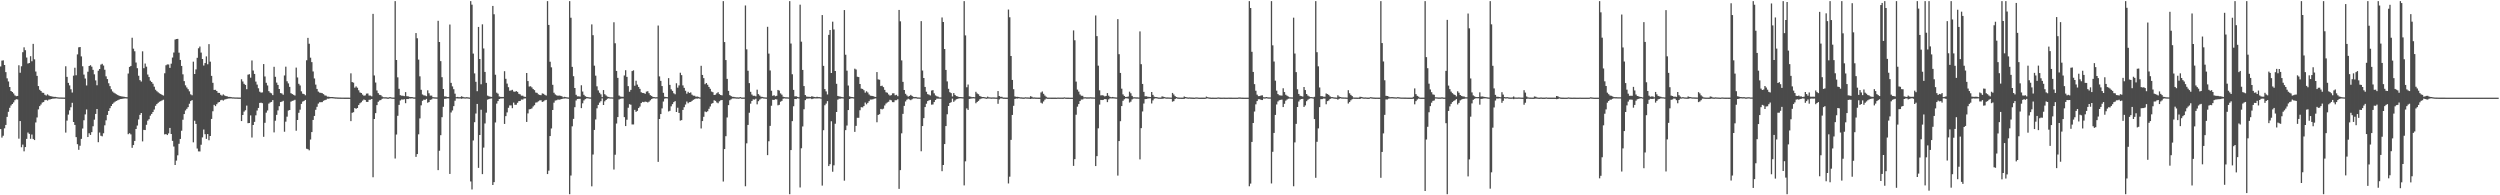 <?xml version="1.0" encoding="UTF-8"?>
<svg xmlns="http://www.w3.org/2000/svg" width="1920" height="150">
  <path d="M0 51.043h1v48.060H0zM1 46.533h1v59.120H1zM2 46.337h1v57.900H2zM3 49.944h1v48.591H3zM4 55.420h1v40.544H4zM5 60.154h1v29.583H5zM6 62.547h1v23.320H6zM7 66.814h1v15.980H7zM8 69.866h1v11.142H8zM9 70.661h1v9.198H9zM10 71.758h1v6.893H10zM11 73.273h1v3.674H11zM12 73.891h1v2.311H12zM13 73.702h1v2.685H13zM14 50.123h1v56.370H14zM15 55.868h1v37.111H15zM16 50.888h1v62.197H16zM17 40.067h1v70.972H17zM18 36.362h1v79.845H18zM19 38.568h1v74.363H19zM20 44.178h1v62.470H20zM21 48.786h1v52.991H21zM22 48.370h1v54.440H22zM23 43.173h1v63.425H23zM24 47.071h1v56.250H24zM25 33.686h1v73.011H25zM26 45.587h1v61.986H26zM27 54.936h1v39.115H27zM28 58.281h1v31.948H28zM29 66.090h1v17.939H29zM30 68.913h1v12.595H30zM31 69.872h1v10.432H31zM32 71.163h1v7.575H32zM33 71.335h1v7.075H33zM34 72.755h1v4.204H34zM35 73.386h1v3.314H35zM36 72.455h1v4.790H36zM37 73.287h1v3.206H37zM38 73.772h1v2.582H38zM39 73.975h1v2.035H39zM40 74.181h1v1.586H40zM41 74.418h1v1.293H41zM42 74.395h1v1.247H42zM43 74.576h1v1.000H43zM44 74.734h1v1.000H44zM45 74.835h1v1.000H45zM46 74.839h1v1.000H46zM47 74.862h1v1.000H47zM48 74.904h1v1.000H48zM49 74.927h1v1.000H49zM50 50.870h1v50.965H50zM51 59.034h1v33.601H51zM52 63.639h1v24.392H52zM53 65.575h1v19.157H53zM54 68.549h1v13.825H54zM55 71.078h1v7.851H55zM56 58.120h1v35.585H56zM57 52.002h1v43.964H57zM58 57.814h1v47.528H58zM59 41.756h1v68.968H59zM60 36.350h1v78.687H60zM61 36.106h1v75.821H61zM62 43.309h1v63.355H62zM63 50.891h1v47.837H63zM64 57.282h1v35.076H64zM65 60.316h1v27.524H65zM66 65.659h1v18.408H66zM67 55.117h1v50.125H67zM68 50.706h1v51.632H68zM69 50.083h1v53.559H69zM70 51.196h1v50.275H70zM71 53.658h1v43.301H71zM72 57.102h1v34.797H72zM73 61.762h1v25.718H73zM74 65.499h1v18.199H74zM75 54.346h1v54.858H75zM76 53.013h1v48.779H76zM77 49.590h1v54.632H77zM78 49.021h1v55.667H78zM79 50.339h1v51.987H79zM80 53.551h1v42.727H80zM81 58.600h1v33.828H81zM82 60.728h1v27.555H82zM83 63.924h1v21.302H83zM84 66.146h1v16.966H84zM85 68.555h1v12.827H85zM86 70.233h1v9.611H86zM87 71.168h1v7.652H87zM88 71.769h1v6.260H88zM89 72.419h1v5.099H89zM90 73.002h1v3.952H90zM91 73.537h1v2.960H91zM92 73.806h1v2.267H92zM93 74.042h1v1.962H93zM94 74.175h1v1.591H94zM95 74.321h1v1.290H95zM96 74.546h1v1.000H96zM97 74.671h1v1.000H97zM98 56.495h1v46.563H98zM99 51.403h1v50.911H99zM100 50.651h1v52.555H100zM101 28.982h1v84.522H101zM102 37.371h1v74.020H102zM103 39.363h1v68.874H103zM104 48.021h1v51.052H104zM105 52.399h1v44.037H105zM106 58.154h1v33.570H106zM107 61.553h1v26.680H107zM108 62.607h1v24.163H108zM109 39.411h1v69.170H109zM110 52.375h1v47.370H110zM111 48.801h1v51.087H111zM112 51.198h1v44.670H112zM113 57.215h1v35.443H113zM114 59.172h1v32.396H114zM115 61.976h1v26.834H115zM116 62.955h1v24.528H116zM117 64.291h1v21.712H117zM118 66.561h1v17.558H118zM119 68.926h1v12.343H119zM120 70.032h1v9.901H120zM121 70.887h1v8.065H121zM122 71.693h1v6.441H122zM123 72.251h1v5.428H123zM124 72.846h1v4.275H124zM125 73.348h1v3.240H125zM126 56.263h1v46.947H126zM127 50.119h1v52.840H127zM128 49.450h1v54.257H128zM129 49.505h1v52.929H129zM130 52.127h1v46.130H130zM131 48.915h1v53.996H131zM132 44.178h1v63.990H132zM133 40.362h1v72.173H133zM134 30.381h1v96.361H134zM135 29.944h1v93.403H135zM136 29.828h1v89.475H136zM137 40.431h1v69.993H137zM138 46.011h1v60.684H138zM139 50.618h1v49.797H139zM140 57.085h1v34.848H140zM141 62.303h1v25.322H141zM142 65.537h1v19.275H142zM143 67.184h1v16.393H143zM144 68.530h1v13.757H144zM145 70.159h1v9.526H145zM146 72.468h1v5.133H146zM147 73.140h1v3.740H147zM148 47.382h1v61.928H148zM149 56.823h1v35.901H149zM150 53.315h1v41.883H150zM151 44.367h1v69.693H151zM152 37.076h1v79.214H152zM153 35.726h1v80.611H153zM154 40.379h1v70.752H154zM155 45.336h1v60.190H155zM156 50.303h1v49.185H156zM157 48.422h1v54.620H157zM158 43.337h1v63.318H158zM159 49.342h1v53.638H159zM160 33.905h1v73.837H160zM161 47.341h1v57.132H161zM162 58.258h1v33.100H162zM163 63.575h1v21.862H163zM164 69.056h1v11.470H164zM165 68.956h1v12.540H165zM166 69.877h1v10.164H166zM167 71.259h1v7.486H167zM168 71.348h1v7.000H168zM169 72.763h1v4.230H169zM170 73.398h1v3.263H170zM171 72.505h1v4.750H171zM172 73.307h1v3.173H172zM173 73.792h1v2.403H173zM174 74.003h1v1.855H174zM175 74.376h1v1.319H175zM176 74.401h1v1.236H176zM177 74.562h1v1.000H177zM178 74.729h1v1.000H178zM179 74.739h1v1.000H179zM180 74.841h1v1.000H180zM181 74.849h1v1.000H181zM182 74.871h1v1.000H182zM183 74.906h1v1.000H183zM184 74.928h1v1.000H184zM185 60.868h1v32.136H185zM186 62.576h1v25.750H186zM187 64.363h1v21.354H187zM188 65.221h1v19.452H188zM189 68.494h1v12.589H189zM190 57.351h1v37.252H190zM191 57.003h1v37.457H191zM192 59.646h1v28.989H192zM193 46.431h1v59.221H193zM194 54.168h1v41.817H194zM195 56.803h1v36.813H195zM196 62.647h1v25.920H196zM197 64.957h1v19.937H197zM198 67.780h1v15.119H198zM199 70.400h1v8.636H199zM200 71.124h1v7.706H200zM201 70.949h1v8.308H201zM202 49.191h1v55.871H202zM203 58.743h1v35.546H203zM204 63.580h1v22.960H204zM205 65.623h1v19.215H205zM206 69.987h1v9.575H206zM207 71.170h1v7.533H207zM208 71.679h1v6.626H208zM209 73.039h1v3.840H209zM210 51.301h1v50.387H210zM211 59.003h1v33.704H211zM212 63.415h1v24.788H212zM213 65.219h1v19.559H213zM214 68.341h1v13.243H214zM215 71.481h1v6.891H215zM216 71.793h1v6.312H216zM217 72.745h1v4.668H217zM218 57.969h1v43.218H218zM219 51.203h1v42.257H219zM220 62.406h1v27.203H220zM221 64.032h1v20.877H221zM222 66.721h1v17.782H222zM223 71.584h1v6.484H223zM224 72.233h1v5.239H224zM225 72.786h1v4.433H225zM226 73.386h1v3.243H226zM227 51.918h1v48.488H227zM228 59.493h1v32.645H228zM229 64.382h1v22.244H229zM230 65.657h1v18.576H230zM231 70.135h1v9.645H231zM232 71.951h1v6.055H232zM233 72.226h1v5.280H233zM234 73.143h1v3.609H234zM235 46.302h1v67.940H235zM236 29.097h1v85.496H236zM237 33.608h1v81.841H237zM238 44.312h1v62.863H238zM239 47.700h1v53.742H239zM240 54.902h1v37.227H240zM241 60.251h1v28.775H241zM242 64.960h1v19.391H242zM243 68.283h1v13.754H243zM244 70.354h1v9.203H244zM245 71.143h1v7.396H245zM246 71.297h1v7.210H246zM247 71.595h1v6.834H247zM248 72.297h1v5.106H248zM249 73.257h1v3.644H249zM250 73.461h1v3.153H250zM251 74.265h1v1.532H251zM252 74.217h1v1.611H252zM253 74.480h1v1.057H253zM254 74.481h1v1.000H254zM255 74.515h1v1.000H255zM256 74.632h1v1.000H256zM257 74.753h1v1.000H257zM258 74.791h1v1.000H258zM259 74.856h1v1.000H259zM260 74.898h1v1.000H260zM261 74.909h1v1.000H261zM262 74.939h1v1.000H262zM263 74.953h1v1.000H263zM264 74.973h1v1.000H264zM265 74.975h1v1.000H265zM266 74.980h1v1.000H266zM267 74.983h1v1.000H267zM268 74.988h1v1.000H268zM269 56.342h1v36.679H269zM270 63.050h1v23.572H270zM271 63.509h1v22.647H271zM272 67.351h1v15.648H272zM273 66.377h1v17.161H273zM274 67.400h1v15.523H274zM275 69.343h1v11.363H275zM276 71.037h1v8.296H276zM277 71.406h1v7.141H277zM278 72.632h1v4.692H278zM279 73.530h1v2.938H279zM280 73.267h1v3.609H280zM281 71.877h1v6.353H281zM282 71.796h1v6.490H282zM283 73.344h1v3.317H283zM284 73.431h1v3.127H284zM285 73.979h1v2.057H285zM286 10.653h1v125.484H286zM287 57.972h1v33.414H287zM288 63.399h1v23.502H288zM289 69.477h1v11.272H289zM290 71.521h1v6.654H290zM291 72.788h1v4.390H291zM292 73.037h1v3.818H292zM293 74.093h1v1.767H293zM294 74.636h1v1.000H294zM295 74.691h1v1.000H295zM296 74.658h1v1.000H296zM297 74.855h1v1.000H297zM298 74.862h1v1.000H298zM299 74.516h1v1.000H299zM300 74.795h1v1.000H300zM301 74.892h1v1.000H301zM302 74.920h1v1.000H302zM303 0.859h1v120.894H303zM304 46.073h1v57.232H304zM305 59.387h1v29.539H305zM306 68.211h1v12.351H306zM307 73.098h1v4.053H307zM308 73.475h1v2.933H308zM309 73.532h1v2.965H309zM310 73.833h1v2.348H310zM311 70.783h1v8.480H311zM312 73.894h1v2.151H312zM313 73.995h1v2.083H313zM314 74.371h1v1.238H314zM315 74.472h1v1.175H315zM316 74.505h1v1.023H316zM317 74.768h1v1.000H317zM318 74.817h1v1.000H318zM319 25.374h1v95.124H319zM320 29.363h1v88.962H320zM321 45.762h1v57.407H321zM322 58.642h1v32.310H322zM323 68.965h1v11.943H323zM324 72.532h1v4.868H324zM325 73.239h1v3.312H325zM326 73.347h1v3.342H326zM327 73.890h1v2.044H327zM328 69.354h1v9.552H328zM329 71.613h1v6.795H329zM330 73.413h1v3.293H330zM331 73.399h1v2.991H331zM332 74.581h1v1.000H332zM333 74.708h1v1.000H333zM334 74.772h1v1.000H334zM335 74.821h1v1.000H335zM336 15.967h1v114.679H336zM337 32.237h1v83.518H337zM338 46.969h1v56.870H338zM339 59.308h1v30.690H339zM340 68.350h1v13.655H340zM341 74.038h1v1.886H341zM342 74.098h1v1.753H342zM343 74.509h1v1.000H343zM344 74.463h1v1.119H344zM345 18.815h1v114.785H345zM346 63.618h1v22.735H346zM347 66.339h1v18.480H347zM348 68.512h1v13.008H348zM349 71.955h1v5.403H349zM350 74.587h1v1.000H350zM351 74.416h1v1.219H351zM352 74.654h1v1.000H352zM353 74.610h1v1.000H353zM354 73.917h1v1.947H354zM355 74.411h1v1.168H355zM356 74.700h1v1.000H356zM357 74.726h1v1.000H357zM358 74.616h1v1.000H358zM359 74.738h1v1.000H359zM360 74.895h1v1.000H360zM361 0.859h1v138.523H361zM362 3.602h1v141.894H362zM363 41.168h1v66.719H363zM364 56.352h1v37.474H364zM365 62.807h1v24.367H365zM366 70.062h1v9.762H366zM367 20.704h1v108.219H367zM368 45.327h1v58.346H368zM369 64.739h1v19.529H369zM370 18.683h1v115.036H370zM371 37.235h1v76.109H371zM372 55.227h1v39.584H372zM373 63.647h1v22.882H373zM374 73.403h1v3.164H374zM375 73.941h1v2.160H375zM376 74.256h1v1.515H376zM377 74.375h1v1.267H377zM378 4.564h1v137.499H378zM379 10.951h1v128.906H379zM380 57.380h1v36.649H380zM381 71.160h1v8.388H381zM382 71.912h1v5.728H382zM383 74.061h1v1.955H383zM384 74.386h1v1.279H384zM385 74.440h1v1.161H385zM386 74.457h1v1.088H386zM387 54.685h1v40.482H387zM388 60.537h1v28.642H388zM389 64.213h1v22.113H389zM390 66.992h1v15.773H390zM391 69.697h1v11.272H391zM392 69.413h1v11.518H392zM393 68.977h1v14.128H393zM394 70.279h1v8.527H394zM395 70.521h1v9.969H395zM396 69.949h1v10.512H396zM397 70.542h1v8.432H397zM398 72.015h1v5.657H398zM399 72.464h1v5.081H399zM400 73.498h1v2.965H400zM401 73.491h1v2.990H401zM402 74.257h1v1.427H402zM403 74.389h1v1.194H403zM404 56.053h1v37.577H404zM405 62.266h1v24.848H405zM406 66.464h1v17.524H406zM407 66.243h1v17.519H407zM408 67.109h1v16.125H408zM409 68.383h1v13.401H409zM410 69.218h1v11.567H410zM411 71.081h1v7.715H411zM412 71.345h1v7.245H412zM413 72.438h1v5.380H413zM414 72.909h1v4.217H414zM415 73.113h1v3.894H415zM416 71.708h1v6.560H416zM417 72.059h1v5.825H417zM418 72.860h1v4.190H418zM419 73.387h1v3.331H419zM420 0.859h1v132.841H420zM421 19.137h1v111.920H421zM422 47.435h1v57.046H422zM423 51.705h1v46.945H423zM424 65.120h1v19.376H424zM425 71.223h1v7.627H425zM426 72.554h1v4.638H426zM427 73.193h1v3.809H427zM428 73.524h1v2.922H428zM429 73.388h1v3.209H429zM430 73.584h1v2.763H430zM431 73.880h1v2.161H431zM432 74.722h1v1.000H432zM433 74.336h1v1.330H433zM434 74.564h1v1.000H434zM435 74.751h1v1.000H435zM436 74.878h1v1.000H436zM437 0.859h1v148.283H437zM438 13.615h1v121.179H438zM439 51.355h1v45.667H439zM440 58.540h1v32.734H440zM441 67.567h1v14.740H441zM442 72.808h1v4.342H442zM443 73.963h1v2.075H443zM444 74.004h1v1.941H444zM445 74.167h1v1.731H445zM446 65.465h1v17.592H446zM447 70.307h1v9.055H447zM448 72.823h1v4.291H448zM449 73.865h1v2.273H449zM450 74.388h1v1.199H450zM451 74.538h1v1.000H451zM452 74.756h1v1.000H452zM453 74.821h1v1.000H453zM454 18.747h1v124.351H454zM455 27.012h1v91.687H455zM456 50.446h1v49.350H456zM457 58.090h1v33.678H457zM458 66.290h1v16.919H458zM459 69.436h1v11.158H459zM460 71.233h1v7.565H460zM461 72.440h1v5.299H461zM462 74.574h1v1.000H462zM463 69.154h1v11.493H463zM464 72.341h1v5.475H464zM465 73.301h1v3.502H465zM466 74.206h1v1.603H466zM467 74.464h1v1.049H467zM468 74.743h1v1.000H468zM469 74.742h1v1.000H469zM470 74.799h1v1.000H470zM471 17.092h1v113.112H471zM472 33.239h1v85.617H472zM473 54.460h1v40.396H473zM474 59.785h1v30.106H474zM475 73.349h1v3.047H475zM476 74.129h1v1.731H476zM477 74.310h1v1.362H477zM478 74.353h1v1.269H478zM479 57.966h1v31.993H479zM480 53.915h1v42.899H480zM481 59.050h1v32.910H481zM482 66.170h1v16.555H482zM483 70.446h1v9.592H483zM484 69.038h1v11.374H484zM485 54.577h1v41.016H485zM486 54.017h1v41.591H486zM487 65.836h1v18.566H487zM488 61.990h1v23.928H488zM489 64.990h1v20.170H489zM490 66.774h1v16.196H490zM491 68.237h1v13.560H491zM492 70.862h1v8.312H492zM493 71.388h1v6.868H493zM494 71.498h1v6.978H494zM495 72.045h1v5.972H495zM496 70.362h1v7.892H496zM497 70.048h1v8.657H497zM498 71.597h1v6.465H498zM499 73.093h1v3.961H499zM500 73.698h1v2.376H500zM501 74.435h1v1.153H501zM502 74.523h1v1.000H502zM503 74.690h1v1.000H503zM504 74.637h1v1.000H504zM505 19.608h1v104.696H505zM506 58.698h1v32.716H506zM507 62.124h1v25.497H507zM508 66.117h1v17.127H508zM509 71.295h1v6.677H509zM510 74.289h1v1.490H510zM511 74.483h1v1.005H511zM512 74.611h1v1.000H512zM513 60.028h1v25.578H513zM514 65.175h1v19.903H514zM515 68.600h1v13.064H515zM516 69.779h1v10.219H516zM517 71.633h1v6.795H517zM518 72.408h1v5.266H518zM519 63.953h1v22.065H519zM520 67.317h1v15.400H520zM521 65.591h1v21.161H521zM522 55.879h1v36.765H522zM523 57.678h1v34.587H523zM524 65.581h1v18.865H524zM525 67.484h1v14.866H525zM526 69.697h1v10.569H526zM527 71.949h1v6.029H527zM528 70.487h1v8.837H528zM529 71.411h1v7.047H529zM530 70.954h1v7.342H530zM531 72.686h1v4.774H531zM532 73.489h1v3.183H532zM533 73.517h1v2.681H533zM534 74.236h1v1.441H534zM535 74.149h1v1.646H535zM536 74.404h1v1.180H536zM537 74.807h1v1.000H537zM538 50.548h1v48.089H538zM539 57.531h1v35.453H539zM540 59.981h1v29.711H540zM541 64.679h1v21.000H541zM542 63.721h1v22.421H542zM543 65.061h1v20.406H543zM544 66.772h1v16.785H544zM545 68.175h1v13.611H545zM546 70.285h1v9.384H546zM547 70.788h1v8.351H547zM548 72.954h1v4.036H548zM549 72.706h1v4.764H549zM550 71.619h1v7.088H550zM551 70.812h1v8.483H551zM552 72.292h1v5.531H552zM553 72.947h1v4.091H553zM554 73.239h1v3.577H554zM555 0.859h1v138.545H555zM556 32.305h1v82.183H556zM557 46.115h1v58.508H557zM558 60.594h1v29.629H558zM559 69.783h1v10.954H559zM560 73.038h1v3.988H560zM561 73.781h1v2.486H561zM562 74.327h1v1.319H562zM563 74.386h1v1.258H563zM564 74.604h1v1.000H564zM565 74.758h1v1.000H565zM566 74.774h1v1.000H566zM567 74.865h1v1.000H567zM568 74.478h1v1.040H568zM569 74.854h1v1.000H569zM570 74.907h1v1.000H570zM571 74.871h1v1.000H571zM572 4.219h1v138.826H572zM573 37.884h1v72.193H573zM574 54.335h1v41.595H574zM575 63.867h1v22.736H575zM576 70.517h1v9.088H576zM577 72.584h1v4.991H577zM578 73.592h1v2.727H578zM579 73.543h1v2.953H579zM580 74.006h1v1.833H580zM581 68.883h1v11.265H581zM582 72.298h1v5.421H582zM583 73.348h1v3.126H583zM584 74.307h1v1.429H584zM585 74.380h1v1.097H585zM586 74.666h1v1.000H586zM587 74.777h1v1.000H587zM588 74.865h1v1.000H588zM589 20.604h1v98.546H589zM590 41.161h1v67.316H590zM591 54.111h1v42.556H591zM592 69.693h1v11.526H592zM593 73.558h1v3.072H593zM594 73.109h1v3.700H594zM595 73.912h1v2.273H595zM596 73.571h1v2.747H596zM597 69.072h1v11.812H597zM598 69.559h1v10.933H598zM599 71.750h1v6.390H599zM600 72.707h1v4.740H600zM601 74.277h1v1.498H601zM602 74.553h1v1.000H602zM603 74.714h1v1.000H603zM604 74.705h1v1.000H604zM605 74.826h1v1.000H605zM606 0.859h1v148.283H606zM607 33.410h1v81.865H607zM608 57.029h1v36.010H608zM609 69.012h1v12.609H609zM610 73.996h1v2.017H610zM611 73.951h1v2.151H611zM612 74.408h1v1.065H612zM613 74.657h1v1.000H613zM614 3.571h1v140.402H614zM615 32.025h1v81.832H615zM616 53.732h1v43.405H616zM617 66.123h1v17.775H617zM618 73.014h1v3.868H618zM619 74.147h1v1.687H619zM620 74.275h1v1.471H620zM621 74.338h1v1.271H621zM622 74.432h1v1.142H622zM623 73.860h1v2.288H623zM624 74.227h1v1.538H624zM625 74.452h1v1.096H625zM626 74.623h1v1.000H626zM627 74.268h1v1.373H627zM628 74.556h1v1.000H628zM629 74.572h1v1.000H629zM630 74.790h1v1.000H630zM631 11.547h1v131.005H631zM632 50.562h1v49.439H632zM633 68.381h1v12.460H633zM634 70.217h1v9.329H634zM635 72.551h1v5.096H635zM636 26.803h1v100.760H636zM637 23.041h1v103.056H637zM638 56.088h1v37.041H638zM639 16.639h1v115.245H639zM640 22.616h1v104.375H640zM641 54.541h1v40.508H641zM642 64.364h1v21.672H642zM643 73.688h1v2.871H643zM644 74.048h1v1.754H644zM645 74.202h1v1.589H645zM646 74.433h1v1.126H646zM647 74.648h1v1.000H647zM648 7.736h1v131.026H648zM649 42.019h1v57.926H649zM650 54.270h1v42.114H650zM651 65.665h1v18.860H651zM652 73.994h1v2.063H652zM653 74.411h1v1.148H653zM654 74.515h1v1.004H654zM655 74.650h1v1.000H655zM656 52.755h1v48.543H656zM657 53.387h1v43.297H657zM658 58.951h1v31.509H658zM659 59.199h1v31.282H659zM660 64.531h1v20.149H660zM661 68.056h1v14.288H661zM662 68.326h1v14.168H662zM663 69.290h1v12.188H663zM664 71.156h1v7.578H664zM665 70.068h1v10.084H665zM666 71.007h1v8.012H666zM667 72.573h1v5.078H667zM668 73.492h1v2.929H668zM669 73.632h1v2.783H669zM670 73.802h1v2.437H670zM671 74.266h1v1.492H671zM672 74.437h1v1.147H672zM673 55.325h1v38.569H673zM674 60.993h1v27.288H674zM675 61.253h1v26.454H675zM676 66.094h1v17.542H676zM677 65.779h1v18.231H677zM678 66.935h1v16.533H678zM679 69.036h1v11.978H679zM680 70.878h1v8.629H680zM681 71.195h1v7.523H681zM682 72.548h1v5.582H682zM683 73.412h1v3.214H683zM684 73.048h1v4.000H684zM685 71.656h1v6.766H685zM686 71.615h1v6.857H686zM687 73.181h1v3.820H687zM688 72.824h1v4.143H688zM689 73.863h1v2.354H689zM690 7.636h1v137.435H690zM691 16.380h1v114.301H691zM692 46.404h1v56.016H692zM693 62.886h1v24.579H693zM694 69.127h1v12.183H694zM695 72.017h1v5.903H695zM696 73.288h1v3.306H696zM697 74.188h1v1.648H697zM698 73.701h1v2.703H698zM699 72.865h1v4.082H699zM700 73.684h1v2.558H700zM701 74.413h1v1.172H701zM702 74.550h1v1.000H702zM703 74.431h1v1.109H703zM704 74.812h1v1.000H704zM705 74.834h1v1.000H705zM706 74.900h1v1.000H706zM707 16.207h1v99.959H707zM708 54.187h1v42.616H708zM709 59.880h1v30.857H709zM710 66.789h1v15.431H710zM711 70.471h1v9.195H711zM712 72.279h1v5.363H712zM713 72.725h1v4.347H713zM714 73.315h1v3.397H714zM715 69.533h1v10.860H715zM716 69.208h1v11.036H716zM717 71.662h1v6.712H717zM718 73.257h1v3.560H718zM719 73.931h1v1.865H719zM720 74.217h1v1.575H720zM721 74.778h1v1.000H721zM722 74.813h1v1.000H722zM723 13.410h1v118.048H723zM724 16.895h1v109.814H724zM725 37.638h1v73.025H725zM726 53.696h1v43.117H726zM727 62.500h1v25.270H727zM728 68.197h1v13.224H728zM729 70.826h1v8.299H729zM730 71.550h1v6.962H730zM731 74.093h1v1.627H731zM732 71.450h1v6.740H732zM733 72.914h1v4.245H733zM734 73.837h1v2.396H734zM735 74.056h1v1.875H735zM736 74.479h1v1.099H736zM737 74.517h1v1.000H737zM738 74.561h1v1.000H738zM739 74.650h1v1.000H739zM740 0.859h1v141.530H740zM741 27.180h1v96.698H741zM742 67.023h1v16.208H742zM743 64.929h1v19.506H743zM744 73.977h1v2.013H744zM745 74.222h1v1.560H745zM746 74.608h1v1.000H746zM747 74.509h1v1.000H747zM748 74.647h1v1.000H748zM749 70.517h1v8.775H749zM750 71.789h1v6.516H750zM751 72.385h1v5.089H751zM752 73.674h1v2.598H752zM753 74.193h1v1.594H753zM754 74.475h1v1.057H754zM755 74.479h1v1.014H755zM756 74.675h1v1.000H756zM757 74.908h1v1.000H757zM758 74.202h1v1.514H758zM759 74.693h1v1.000H759zM760 74.785h1v1.000H760zM761 74.859h1v1.000H761zM762 74.785h1v1.000H762zM763 74.822h1v1.000H763zM764 74.881h1v1.000H764zM765 74.915h1v1.000H765zM766 69.943h1v9.783H766zM767 73.762h1v2.590H767zM768 74.341h1v1.296H768zM769 74.360h1v1.266H769zM770 74.913h1v1.000H770zM771 74.925h1v1.000H771zM772 74.962h1v1.000H772zM773 74.981h1v1.000H773zM774 7.297h1v133.603H774zM775 13.265h1v122.406H775zM776 43.007h1v64.425H776zM777 61.390h1v26.898H777zM778 68.523h1v12.719H778zM779 74.038h1v1.963H779zM780 74.387h1v1.258H780zM781 74.348h1v1.366H781zM782 74.486h1v1.003H782zM783 74.741h1v1.000H783zM784 74.765h1v1.000H784zM785 74.855h1v1.000H785zM786 74.909h1v1.000H786zM787 74.685h1v1.000H787zM788 74.788h1v1.000H788zM789 74.814h1v1.000H789zM790 74.904h1v1.000H790zM791 73.862h1v2.186H791zM792 74.271h1v1.491H792zM793 74.862h1v1.000H793zM794 74.817h1v1.000H794zM795 74.930h1v1.000H795zM796 74.941h1v1.000H796zM797 74.970h1v1.000H797zM798 74.969h1v1.000H798zM799 70.993h1v7.890H799zM800 70.267h1v9.223H800zM801 72.026h1v5.920H801zM802 73.367h1v3.165H802zM803 74.278h1v1.425H803zM804 74.910h1v1.000H804zM805 74.945h1v1.000H805zM806 74.952h1v1.000H806zM807 74.966h1v1.000H807zM808 74.979h1v1.000H808zM809 74.958h1v1.000H809zM810 74.976h1v1.000H810zM811 74.990h1v1.000H811zM812 74.892h1v1.000H812zM813 74.933h1v1.000H813zM814 74.938h1v1.000H814zM815 74.938h1v1.000H815zM816 74.968h1v1.000H816zM817 74.751h1v1.000H817zM818 74.933h1v1.000H818zM819 74.967h1v1.000H819zM820 74.969h1v1.000H820zM821 74.995h1v1.000H821zM822 74.995h1v1.000H822zM823 74.997h1v1.000H823zM824 23.329h1v104.034H824zM825 30.900h1v91.333H825zM826 62.675h1v25.434H826zM827 68.828h1v13.084H827zM828 70.368h1v9.560H828zM829 72.543h1v5.060H829zM830 73.510h1v2.913H830zM831 73.561h1v2.838H831zM832 74.681h1v1.000H832zM833 74.628h1v1.000H833zM834 74.753h1v1.000H834zM835 74.752h1v1.000H835zM836 74.766h1v1.000H836zM837 74.700h1v1.000H837zM838 74.762h1v1.000H838zM839 74.786h1v1.000H839zM840 74.850h1v1.000H840zM841 11.871h1v115.693H841zM842 27.740h1v92.177H842zM843 50.408h1v48.175H843zM844 69.375h1v10.972H844zM845 73.277h1v3.448H845zM846 73.123h1v3.753H846zM847 73.375h1v3.267H847zM848 74.039h1v2.007H848zM849 73.701h1v2.527H849zM850 71.478h1v6.947H850zM851 73.455h1v2.900H851zM852 74.375h1v1.208H852zM853 74.635h1v1.000H853zM854 74.461h1v1.156H854zM855 74.646h1v1.000H855zM856 74.760h1v1.000H856zM857 74.830h1v1.000H857zM858 14.685h1v120.194H858zM859 41.632h1v66.713H859zM860 56.019h1v37.050H860zM861 68.083h1v13.374H861zM862 72.508h1v4.883H862zM863 73.694h1v2.518H863zM864 74.435h1v1.065H864zM865 74.390h1v1.138H865zM866 74.160h1v1.620H866zM867 70.391h1v8.375H867zM868 71.626h1v6.473H868zM869 73.601h1v2.751H869zM870 74.719h1v1.000H870zM871 74.644h1v1.000H871zM872 74.755h1v1.000H872zM873 74.763h1v1.000H873zM874 74.849h1v1.000H874zM875 24.094h1v98.306H875zM876 49.306h1v49.083H876zM877 64.466h1v21.153H877zM878 70.567h1v8.967H878zM879 73.922h1v2.227H879zM880 73.943h1v2.096H880zM881 74.307h1v1.435H881zM882 74.419h1v1.144H882zM883 74.486h1v1.028H883zM884 70.633h1v8.814H884zM885 72.874h1v4.210H885zM886 74.225h1v1.566H886zM887 74.510h1v1.000H887zM888 74.570h1v1.000H888zM889 74.856h1v1.000H889zM890 74.903h1v1.000H890zM891 74.932h1v1.000H891zM892 74.003h1v1.899H892zM893 74.295h1v1.424H893zM894 74.530h1v1.000H894zM895 74.851h1v1.000H895zM896 74.819h1v1.000H896zM897 74.847h1v1.000H897zM898 74.883h1v1.000H898zM899 74.939h1v1.000H899zM900 71.381h1v6.724H900zM901 72.525h1v5.125H901zM902 73.855h1v2.222H902zM903 74.502h1v1.021H903zM904 74.818h1v1.000H904zM905 74.920h1v1.000H905zM906 74.950h1v1.000H906zM907 74.958h1v1.000H907zM908 74.973h1v1.000H908zM909 74.096h1v1.827H909zM910 74.495h1v1.012H910zM911 74.698h1v1.000H911zM912 74.894h1v1.000H912zM913 74.802h1v1.000H913zM914 74.859h1v1.000H914zM915 74.913h1v1.000H915zM916 74.964h1v1.000H916zM917 74.986h1v1.000H917zM918 74.780h1v1.000H918zM919 74.850h1v1.000H919zM920 74.954h1v1.000H920zM921 74.993h1v1.000H921zM922 74.958h1v1.000H922zM923 74.971h1v1.000H923zM924 74.980h1v1.000H924zM925 74.991h1v1.000H925zM926 74.192h1v1.502H926zM927 74.595h1v1.000H927zM928 74.853h1v1.000H928zM929 74.932h1v1.000H929zM930 74.990h1v1.000H930zM931 74.983h1v1.000H931zM932 74.987h1v1.000H932zM933 74.993h1v1.000H933zM934 74.997h1v1.000H934zM935 74.798h1v1.000H935zM936 74.905h1v1.000H936zM937 74.968h1v1.000H937zM938 74.984h1v1.000H938zM939 74.955h1v1.000H939zM940 74.976h1v1.000H940zM941 74.986h1v1.000H941zM942 74.992h1v1.000H942zM943 74.951h1v1.000H943zM944 74.965h1v1.000H944zM945 74.977h1v1.000H945zM946 74.993h1v1.000H946zM947 74.990h1v1.000H947zM948 74.989h1v1.000H948zM949 74.993h1v1.000H949zM950 74.996h1v1.000H950zM951 74.820h1v1.000H951zM952 74.878h1v1.000H952zM953 74.946h1v1.000H953zM954 74.976h1v1.000H954zM955 74.990h1v1.000H955zM956 74.996h1v1.000H956zM957 74.996h1v1.000H957zM958 74.996h1v1.000H958zM959 0.859h1v142.186H959zM960 6.132h1v134.880H960zM961 39.794h1v69.215H961zM962 55.224h1v39.228H962zM963 64.613h1v21.061H963zM964 69.685h1v10.467H964zM965 72.712h1v4.886H965zM966 73.854h1v2.362H966zM967 73.793h1v2.440H967zM968 73.303h1v3.416H968zM969 73.201h1v3.669H969zM970 74.653h1v1.000H970zM971 74.776h1v1.000H971zM972 74.497h1v1.000H972zM973 74.687h1v1.000H973zM974 74.815h1v1.000H974zM975 74.779h1v1.000H975zM976 0.859h1v140.022H976zM977 34.827h1v81.754H977zM978 47.277h1v54.840H978zM979 61.956h1v26.292H979zM980 69.631h1v10.612H980zM981 72.248h1v5.701H981zM982 73.188h1v3.791H982zM983 73.312h1v3.396H983zM984 73.419h1v3.080H984zM985 67.772h1v14.458H985zM986 70.725h1v8.982H986zM987 72.741h1v4.550H987zM988 73.530h1v2.893H988zM989 74.140h1v1.709H989zM990 74.687h1v1.000H990zM991 74.759h1v1.000H991zM992 74.803h1v1.000H992zM993 13.564h1v129.481H993zM994 41.124h1v68.229H994zM995 55.409h1v39.727H995zM996 68.542h1v13.651H996zM997 72.134h1v5.818H997zM998 73.535h1v3.009H998zM999 73.839h1v2.197H999zM1000 74.144h1v1.796H1000zM1001 66.804h1v15.328H1001zM1002 69.162h1v11.793H1002zM1003 72.204h1v5.513H1003zM1004 73.405h1v3.169H1004zM1005 74.102h1v1.801H1005zM1006 74.542h1v1.000H1006zM1007 74.541h1v1.000H1007zM1008 74.766h1v1.000H1008zM1009 74.332h1v17.137H1009zM1010 0.859h1v135.677H1010zM1011 40.066h1v68.838H1011zM1012 50.967h1v47.667H1012zM1013 67.169h1v15.094H1013zM1014 73.845h1v2.325H1014zM1015 73.885h1v2.267H1015zM1016 74.258h1v1.413H1016zM1017 74.284h1v1.421H1017zM1018 71.802h1v8.276H1018zM1019 72.224h1v5.432H1019zM1020 72.874h1v4.264H1020zM1021 73.989h1v2.056H1021zM1022 74.528h1v1.000H1022zM1023 74.541h1v1.000H1023zM1024 74.784h1v1.000H1024zM1025 74.877h1v1.000H1025zM1026 74.935h1v1.000H1026zM1027 73.176h1v3.390H1027zM1028 74.182h1v1.709H1028zM1029 74.500h1v1.004H1029zM1030 74.752h1v1.000H1030zM1031 74.817h1v1.000H1031zM1032 74.831h1v1.000H1032zM1033 74.865h1v1.000H1033zM1034 74.945h1v1.000H1034zM1035 69.284h1v10.209H1035zM1036 71.629h1v6.761H1036zM1037 72.843h1v4.203H1037zM1038 73.791h1v2.396H1038zM1039 74.846h1v1.000H1039zM1040 74.907h1v1.000H1040zM1041 74.919h1v1.000H1041zM1042 74.960h1v1.000H1042zM1043 74.955h1v1.000H1043zM1044 74.283h1v1.763H1044zM1045 74.469h1v1.048H1045zM1046 74.664h1v1.000H1046zM1047 74.892h1v1.000H1047zM1048 74.803h1v1.000H1048zM1049 74.881h1v1.000H1049zM1050 74.969h1v1.000H1050zM1051 74.978h1v1.000H1051zM1052 74.595h1v1.000H1052zM1053 74.710h1v1.000H1053zM1054 74.867h1v1.000H1054zM1055 74.918h1v1.000H1055zM1056 74.963h1v1.000H1056zM1057 74.954h1v1.000H1057zM1058 74.962h1v1.000H1058zM1059 74.977h1v1.000H1059zM1060 0.859h1v135.681H1060zM1061 33.055h1v83.655H1061zM1062 47.192h1v55.276H1062zM1063 61.667h1v26.559H1063zM1064 73.595h1v2.778H1064zM1065 73.727h1v2.652H1065zM1066 74.134h1v1.657H1066zM1067 74.636h1v1.000H1067zM1068 74.551h1v1.000H1068zM1069 74.561h1v1.000H1069zM1070 74.670h1v1.000H1070zM1071 74.726h1v1.000H1071zM1072 74.778h1v1.000H1072zM1073 74.567h1v1.000H1073zM1074 74.707h1v1.000H1074zM1075 74.852h1v1.000H1075zM1076 74.895h1v1.000H1076zM1077 74.891h1v1.000H1077zM1078 74.906h1v1.000H1078zM1079 74.918h1v1.000H1079zM1080 74.937h1v1.000H1080zM1081 74.957h1v1.000H1081zM1082 74.958h1v1.000H1082zM1083 74.957h1v1.000H1083zM1084 74.977h1v1.000H1084zM1085 74.359h1v1.483H1085zM1086 67.872h1v12.252H1086zM1087 72.269h1v5.376H1087zM1088 73.633h1v2.802H1088zM1089 74.253h1v1.482H1089zM1090 74.950h1v1.000H1090zM1091 74.966h1v1.000H1091zM1092 74.979h1v1.000H1092zM1093 74.975h1v1.000H1093zM1094 0.859h1v145.826H1094zM1095 43.898h1v63.269H1095zM1096 52.354h1v45.023H1096zM1097 64.259h1v21.974H1097zM1098 68.707h1v12.783H1098zM1099 70.827h1v8.003H1099zM1100 72.502h1v4.959H1100zM1101 72.787h1v4.363H1101zM1102 74.686h1v1.000H1102zM1103 74.744h1v1.000H1103zM1104 74.859h1v1.000H1104zM1105 74.858h1v1.000H1105zM1106 74.855h1v1.000H1106zM1107 74.719h1v1.000H1107zM1108 74.907h1v1.000H1108zM1109 74.940h1v1.000H1109zM1110 54.424h1v40.174H1110zM1111 15.247h1v133.895H1111zM1112 65.753h1v19.468H1112zM1113 68.451h1v13.252H1113zM1114 70.358h1v9.394H1114zM1115 71.507h1v6.878H1115zM1116 72.465h1v5.063H1116zM1117 72.974h1v3.984H1117zM1118 74.041h1v2.046H1118zM1119 70.075h1v10.131H1119zM1120 71.226h1v7.794H1120zM1121 72.956h1v4.153H1121zM1122 73.683h1v2.751H1122zM1123 74.055h1v1.950H1123zM1124 74.150h1v1.753H1124zM1125 74.649h1v1.000H1125zM1126 74.694h1v1.000H1126zM1127 10.401h1v125.054H1127zM1128 21.777h1v100.621H1128zM1129 60.243h1v29.342H1129zM1130 70.948h1v8.470H1130zM1131 73.246h1v3.388H1131zM1132 73.987h1v1.936H1132zM1133 74.487h1v1.000H1133zM1134 74.538h1v1.000H1134zM1135 74.513h1v1.000H1135zM1136 70.896h1v9.494H1136zM1137 74.126h1v1.846H1137zM1138 74.077h1v1.773H1138zM1139 74.277h1v1.338H1139zM1140 74.503h1v1.000H1140zM1141 74.636h1v1.000H1141zM1142 74.771h1v1.000H1142zM1143 74.885h1v1.000H1143zM1144 0.859h1v144.023H1144zM1145 18.688h1v113.684H1145zM1146 50.537h1v47.513H1146zM1147 67.892h1v14.659H1147zM1148 72.854h1v4.358H1148zM1149 74.310h1v1.379H1149zM1150 74.275h1v1.437H1150zM1151 74.513h1v1.000H1151zM1152 74.635h1v1.000H1152zM1153 70.790h1v8.164H1153zM1154 72.675h1v4.747H1154zM1155 74.484h1v1.034H1155zM1156 74.717h1v1.000H1156zM1157 74.526h1v1.000H1157zM1158 74.769h1v1.000H1158zM1159 74.876h1v1.000H1159zM1160 74.921h1v1.000H1160zM1161 74.820h1v1.000H1161zM1162 74.104h1v2.054H1162zM1163 74.845h1v1.000H1163zM1164 74.887h1v1.000H1164zM1165 74.903h1v1.000H1165zM1166 74.813h1v1.000H1166zM1167 74.889h1v1.000H1167zM1168 74.946h1v1.000H1168zM1169 74.962h1v1.000H1169zM1170 69.297h1v11.122H1170zM1171 71.118h1v7.797H1171zM1172 74.089h1v1.891H1172zM1173 74.737h1v1.000H1173zM1174 74.889h1v1.000H1174zM1175 74.923h1v1.000H1175zM1176 74.952h1v1.000H1176zM1177 74.959h1v1.000H1177zM1178 74.083h1v1.781H1178zM1179 74.275h1v1.431H1179zM1180 74.814h1v1.000H1180zM1181 74.939h1v1.000H1181zM1182 74.972h1v1.000H1182zM1183 74.825h1v1.000H1183zM1184 74.958h1v1.000H1184zM1185 74.966h1v1.000H1185zM1186 74.980h1v1.000H1186zM1187 74.798h1v1.000H1187zM1188 74.950h1v1.000H1188zM1189 74.971h1v1.000H1189zM1190 74.978h1v1.000H1190zM1191 74.958h1v1.000H1191zM1192 74.968h1v1.000H1192zM1193 74.978h1v1.000H1193zM1194 74.990h1v1.000H1194zM1195 73.726h1v2.482H1195zM1196 74.008h1v2.044H1196zM1197 74.633h1v1.000H1197zM1198 74.877h1v1.000H1198zM1199 74.958h1v1.000H1199zM1200 74.977h1v1.000H1200zM1201 74.987h1v1.000H1201zM1202 74.990h1v1.000H1202zM1203 74.992h1v1.000H1203zM1204 74.795h1v1.000H1204zM1205 74.891h1v1.000H1205zM1206 74.980h1v1.000H1206zM1207 74.991h1v1.000H1207zM1208 74.956h1v1.000H1208zM1209 74.973h1v1.000H1209zM1210 74.993h1v1.000H1210zM1211 74.993h1v1.000H1211zM1212 74.997h1v1.000H1212zM1213 74.953h1v1.000H1213zM1214 74.993h1v1.000H1214zM1215 74.994h1v1.000H1215zM1216 74.995h1v1.000H1216zM1217 74.989h1v1.000H1217zM1218 74.994h1v1.000H1218zM1219 74.997h1v1.000H1219zM1220 74.998h1v1.000H1220zM1221 74.716h1v1.000H1221zM1222 74.810h1v1.000H1222zM1223 74.954h1v1.000H1223zM1224 74.987h1v1.000H1224zM1225 74.994h1v1.000H1225zM1226 74.995h1v1.000H1226zM1227 74.997h1v1.000H1227zM1228 0.859h1v136.101H1228zM1229 9.495h1v125.504H1229zM1230 28.947h1v91.843H1230zM1231 52.602h1v43.634H1231zM1232 62.461h1v24.866H1232zM1233 66.035h1v17.970H1233zM1234 71.154h1v7.709H1234zM1235 72.355h1v5.237H1235zM1236 73.351h1v3.237H1236zM1237 73.565h1v2.914H1237zM1238 74.045h1v1.831H1238zM1239 74.522h1v1.009H1239zM1240 74.616h1v1.000H1240zM1241 74.619h1v1.000H1241zM1242 74.695h1v1.000H1242zM1243 74.685h1v1.000H1243zM1244 74.685h1v1.000H1244zM1245 11.176h1v120.553H1245zM1246 36.432h1v77.553H1246zM1247 47.243h1v53.401H1247zM1248 63.779h1v22.250H1248zM1249 68.872h1v12.051H1249zM1250 71.951h1v6.080H1250zM1251 73.564h1v2.971H1251zM1252 73.508h1v2.940H1252zM1253 73.594h1v2.978H1253zM1254 66.694h1v16.001H1254zM1255 69.486h1v11.094H1255zM1256 72.581h1v4.726H1256zM1257 73.724h1v2.514H1257zM1258 73.960h1v1.957H1258zM1259 74.390h1v1.215H1259zM1260 74.516h1v1.000H1260zM1261 74.785h1v1.000H1261zM1262 17.003h1v112.199H1262zM1263 32.218h1v84.869H1263zM1264 63.169h1v25.293H1264zM1265 69.880h1v9.908H1265zM1266 73.497h1v3.170H1266zM1267 74.278h1v1.618H1267zM1268 74.053h1v1.906H1268zM1269 74.091h1v1.912H1269zM1270 74.698h1v1.000H1270zM1271 70.580h1v8.204H1271zM1272 72.460h1v5.002H1272zM1273 73.685h1v2.618H1273zM1274 74.056h1v1.924H1274zM1275 74.279h1v1.287H1275zM1276 74.632h1v1.000H1276zM1277 74.690h1v1.000H1277zM1278 74.824h1v1.000H1278zM1279 7.795h1v123.875H1279zM1280 43.257h1v63.818H1280zM1281 55.939h1v38.446H1281zM1282 66.961h1v16.229H1282zM1283 73.406h1v3.250H1283zM1284 73.733h1v2.647H1284zM1285 74.285h1v1.405H1285zM1286 74.197h1v1.596H1286zM1287 74.373h1v2.571H1287zM1288 70.658h1v8.635H1288zM1289 73.096h1v3.703H1289zM1290 74.210h1v1.590H1290zM1291 74.779h1v1.000H1291zM1292 74.540h1v1.000H1292zM1293 74.788h1v1.000H1293zM1294 74.834h1v1.000H1294zM1295 74.892h1v1.000H1295zM1296 74.024h1v1.864H1296zM1297 74.425h1v1.175H1297zM1298 74.527h1v1.000H1298zM1299 74.799h1v1.000H1299zM1300 74.794h1v1.000H1300zM1301 74.820h1v1.000H1301zM1302 74.855h1v1.000H1302zM1303 74.902h1v1.000H1303zM1304 70.778h1v7.684H1304zM1305 71.738h1v6.190H1305zM1306 73.198h1v3.777H1306zM1307 74.137h1v1.657H1307zM1308 74.759h1v1.000H1308zM1309 74.918h1v1.000H1309zM1310 74.936h1v1.000H1310zM1311 74.948h1v1.000H1311zM1312 74.980h1v1.000H1312zM1313 74.097h1v1.780H1313zM1314 74.285h1v1.423H1314zM1315 74.817h1v1.000H1315zM1316 74.925h1v1.000H1316zM1317 74.762h1v1.000H1317zM1318 74.839h1v1.000H1318zM1319 74.904h1v1.000H1319zM1320 74.945h1v1.000H1320zM1321 74.985h1v1.000H1321zM1322 74.788h1v1.000H1322zM1323 74.880h1v1.000H1323zM1324 74.933h1v1.000H1324zM1325 74.961h1v1.000H1325zM1326 74.953h1v1.000H1326zM1327 74.965h1v1.000H1327zM1328 74.973h1v1.000H1328zM1329 2.497h1v136.158H1329zM1330 11.554h1v123.245H1330zM1331 46.334h1v55.821H1331zM1332 56.537h1v38.175H1332zM1333 70.042h1v10.405H1333zM1334 73.952h1v2.059H1334zM1335 74.172h1v1.682H1335zM1336 74.510h1v1.001H1336zM1337 74.557h1v1.000H1337zM1338 74.651h1v1.000H1338zM1339 74.555h1v1.000H1339zM1340 74.818h1v1.000H1340zM1341 74.814h1v1.000H1341zM1342 74.627h1v1.000H1342zM1343 74.683h1v1.000H1343zM1344 74.846h1v1.000H1344zM1345 74.838h1v1.000H1345zM1346 0.859h1v143.454H1346zM1347 3.616h1v133.977H1347zM1348 23.599h1v101.776H1348zM1349 40.659h1v66.260H1349zM1350 54.253h1v41.024H1350zM1351 61.737h1v26.635H1351zM1352 68.038h1v14.306H1352zM1353 69.107h1v11.453H1353zM1354 68.777h1v12.296H1354zM1355 66.061h1v17.635H1355zM1356 67.221h1v14.553H1356zM1357 68.869h1v12.732H1357zM1358 70.560h1v9.450H1358zM1359 70.991h1v7.750H1359zM1360 2.680h1v131.176H1360zM1361 19.524h1v102.738H1361zM1362 46.096h1v57.541H1362zM1363 13.410h1v123.751H1363zM1364 37.310h1v69.798H1364zM1365 63.723h1v22.845H1365zM1366 63.073h1v23.477H1366zM1367 64.652h1v20.429H1367zM1368 67.492h1v14.570H1368zM1369 0.859h1v130.491H1369zM1370 25.463h1v98.337H1370zM1371 15.340h1v121.039H1371zM1372 1.519h1v147.623H1372zM1373 38.866h1v72.027H1373zM1374 49.271h1v50.915H1374zM1375 58.242h1v33.364H1375zM1376 66.365h1v17.213H1376zM1377 69.575h1v10.352H1377zM1378 71.457h1v7.202H1378zM1379 73.598h1v2.873H1379zM1380 73.710h1v2.549H1380zM1381 73.355h1v3.165H1381zM1382 74.057h1v2.022H1382zM1383 74.033h1v1.857H1383zM1384 74.511h1v1.000H1384zM1385 74.242h1v1.479H1385zM1386 70.653h1v8.311H1386zM1387 72.240h1v5.411H1387zM1388 73.481h1v2.920H1388zM1389 71.015h1v8.612H1389zM1390 74.263h1v1.563H1390zM1391 74.305h1v1.386H1391zM1392 74.219h1v1.553H1392zM1393 74.295h1v1.387H1393zM1394 69.489h1v10.514H1394zM1395 70.761h1v8.324H1395zM1396 71.542h1v6.833H1396zM1397 9.109h1v126.239H1397zM1398 33.480h1v85.740H1398zM1399 59.269h1v29.496H1399zM1400 68.291h1v13.984H1400zM1401 67.896h1v13.660H1401zM1402 10.233h1v129.002H1402zM1403 16.242h1v116.639H1403zM1404 46.327h1v56.835H1404zM1405 0.859h1v139.132H1405zM1406 15.403h1v114.129H1406zM1407 34.305h1v79.699H1407zM1408 46.163h1v58.640H1408zM1409 56.244h1v37.543H1409zM1410 61.112h1v27.412H1410zM1411 66.586h1v16.355H1411zM1412 66.799h1v16.412H1412zM1413 68.076h1v33.692H1413zM1414 0.859h1v137.821H1414zM1415 25.583h1v96.318H1415zM1416 48.624h1v52.553H1416zM1417 56.399h1v37.564H1417zM1418 64.554h1v22.262H1418zM1419 73.222h1v3.537H1419zM1420 73.354h1v3.173H1420zM1421 73.609h1v3.027H1421zM1422 2.445h1v133.270H1422zM1423 24.844h1v98.626H1423zM1424 48.563h1v52.974H1424zM1425 58.464h1v31.784H1425zM1426 67.318h1v15.420H1426zM1427 72.842h1v4.139H1427zM1428 69.196h1v11.397H1428zM1429 71.014h1v8.867H1429zM1430 73.065h1v4.020H1430zM1431 68.713h1v11.755H1431zM1432 71.154h1v7.756H1432zM1433 72.003h1v5.906H1433zM1434 73.022h1v3.992H1434zM1435 73.339h1v3.053H1435zM1436 74.044h1v1.922H1436zM1437 74.274h1v1.514H1437zM1438 74.404h1v1.233H1438zM1439 68.450h1v12.519H1439zM1440 69.949h1v9.620H1440zM1441 72.277h1v5.358H1441zM1442 73.073h1v3.836H1442zM1443 73.768h1v2.461H1443zM1444 3.880h1v135.145H1444zM1445 2.247h1v131.351H1445zM1446 31.417h1v87.603H1446zM1447 0.859h1v141.762H1447zM1448 6.158h1v125.324H1448zM1449 45.185h1v60.434H1449zM1450 55.845h1v36.790H1450zM1451 60.753h1v28.657H1451zM1452 72.690h1v5.134H1452zM1453 73.702h1v2.925H1453zM1454 73.796h1v2.423H1454zM1455 74.061h1v1.842H1455zM1456 0.859h1v143.396H1456zM1457 51.238h1v44.444H1457zM1458 66.398h1v17.443H1458zM1459 66.668h1v17.117H1459zM1460 68.441h1v13.364H1460zM1461 68.540h1v12.853H1461zM1462 74.048h1v1.982H1462zM1463 74.284h1v1.327H1463zM1464 74.512h1v1.000H1464zM1465 73.404h1v2.942H1465zM1466 74.118h1v1.834H1466zM1467 74.348h1v1.258H1467zM1468 74.325h1v1.093H1468zM1469 74.306h1v1.519H1469zM1470 69.656h1v10.226H1470zM1471 70.807h1v8.056H1471zM1472 0.859h1v135.081H1472zM1473 6.581h1v126.742H1473zM1474 26.819h1v94.158H1474zM1475 38.136h1v68.820H1475zM1476 55.076h1v40.639H1476zM1477 62.094h1v25.792H1477zM1478 0.859h1v141.530H1478zM1479 25.147h1v95.681H1479zM1480 37.985h1v73.696H1480zM1481 0.859h1v145.573H1481zM1482 35.659h1v79.495H1482zM1483 41.788h1v65.783H1483zM1484 52.899h1v44.504H1484zM1485 60.899h1v28.128H1485zM1486 66.931h1v16.302H1486zM1487 71.528h1v6.843H1487zM1488 72.895h1v4.387H1488zM1489 72.165h1v5.711H1489zM1490 72.420h1v5.275H1490zM1491 71.468h1v7.328H1491zM1492 74.538h1v1.000H1492zM1493 74.403h1v1.167H1493zM1494 74.013h1v1.914H1494zM1495 16.220h1v107.059H1495zM1496 40.894h1v64.640H1496zM1497 49.841h1v49.554H1497zM1498 0.859h1v143.270H1498zM1499 14.973h1v118.810H1499zM1500 41.031h1v64.774H1500zM1501 50.551h1v48.480H1501zM1502 59.805h1v30.222H1502zM1503 7.501h1v130.140H1503zM1504 20.678h1v107.364H1504zM1505 45.432h1v59.493H1505zM1506 8.977h1v130.702H1506zM1507 12.246h1v128.957H1507zM1508 50.479h1v47.065H1508zM1509 54.161h1v42.545H1509zM1510 62.893h1v25.027H1510zM1511 68.016h1v13.570H1511zM1512 69.932h1v9.819H1512zM1513 71.619h1v7.246H1513zM1514 74.210h1v1.544H1514zM1515 74.333h1v1.258H1515zM1516 74.331h1v1.336H1516zM1517 74.238h1v1.432H1517zM1518 74.336h1v1.263H1518zM1519 74.585h1v1.000H1519zM1520 70.995h1v6.936H1520zM1521 71.624h1v6.312H1521zM1522 72.873h1v4.047H1522zM1523 67.988h1v13.162H1523zM1524 68.151h1v12.771H1524zM1525 71.637h1v6.500H1525zM1526 72.333h1v5.355H1526zM1527 73.329h1v3.319H1527zM1528 74.024h1v1.945H1528zM1529 70.461h1v8.789H1529zM1530 71.182h1v7.510H1530zM1531 19.422h1v109.041H1531zM1532 16.717h1v112.167H1532zM1533 31.225h1v86.689H1533zM1534 47.742h1v54.753H1534zM1535 56.232h1v37.588H1535zM1536 64.227h1v21.741H1536zM1537 0.859h1v136.877H1537zM1538 16.132h1v116.736H1538zM1539 40.947h1v68.934H1539zM1540 0.859h1v136.273H1540zM1541 8.882h1v125.069H1541zM1542 43.329h1v62.934H1542zM1543 51.315h1v47.245H1543zM1544 57.498h1v34.284H1544zM1545 67.587h1v14.814H1545zM1546 71.431h1v7.762H1546zM1547 72.502h1v5.134H1547zM1548 2.239h1v121.735H1548zM1549 25.226h1v97.635H1549zM1550 47.697h1v56.968H1550zM1551 64.017h1v21.637H1551zM1552 71.012h1v8.594H1552zM1553 73.334h1v3.372H1553zM1554 73.442h1v2.730H1554zM1555 73.164h1v3.506H1555zM1556 74.058h1v1.863H1556zM1557 50.453h1v51.427H1557zM1558 61.667h1v27.024H1558zM1559 63.555h1v22.555H1559zM1560 67.117h1v16.830H1560zM1561 71.824h1v6.176H1561zM1562 55.939h1v43.167H1562zM1563 57.955h1v35.481H1563zM1564 62.121h1v26.903H1564zM1565 50.398h1v49.527H1565zM1566 56.106h1v34.720H1566zM1567 60.095h1v30.220H1567zM1568 62.081h1v28.336H1568zM1569 64.355h1v21.435H1569zM1570 68.493h1v12.601H1570zM1571 70.984h1v6.930H1571zM1572 71.606h1v6.746H1572zM1573 35.768h1v63.825H1573zM1574 39.265h1v72.772H1574zM1575 52.937h1v43.106H1575zM1576 60.563h1v28.819H1576zM1577 68.717h1v12.716H1577zM1578 71.378h1v7.056H1578zM1579 13.112h1v115.993H1579zM1580 27.786h1v90.904H1580zM1581 55.638h1v38.820H1581zM1582 16.974h1v107.242H1582zM1583 48.146h1v52.924H1583zM1584 58.020h1v33.420H1584zM1585 66.136h1v17.080H1585zM1586 71.872h1v6.411H1586zM1587 73.233h1v3.549H1587zM1588 72.797h1v4.096H1588zM1589 73.285h1v3.529H1589zM1590 52.037h1v46.894H1590zM1591 51.807h1v43.885H1591zM1592 59.691h1v32.171H1592zM1593 61.440h1v28.640H1593zM1594 64.851h1v20.337H1594zM1595 67.231h1v16.472H1595zM1596 56.621h1v36.655H1596zM1597 60.920h1v27.200H1597zM1598 62.414h1v26.171H1598zM1599 54.339h1v44.326H1599zM1600 57.534h1v35.093H1600zM1601 63.634h1v24.192H1601zM1602 63.683h1v21.492H1602zM1603 68.445h1v13.677H1603zM1604 69.465h1v10.428H1604zM1605 67.065h1v14.885H1605zM1606 70.684h1v8.410H1606zM1607 60.590h1v36.391H1607zM1608 48.467h1v49.755H1608zM1609 51.576h1v46.117H1609zM1610 58.362h1v33.883H1610zM1611 60.005h1v29.470H1611zM1612 64.869h1v18.844H1612zM1613 67.122h1v14.995H1613zM1614 69.956h1v9.704H1614zM1615 71.428h1v6.966H1615zM1616 59.345h1v28.769H1616zM1617 64.457h1v21.016H1617zM1618 66.860h1v16.543H1618zM1619 67.283h1v15.067H1619zM1620 67.994h1v14.546H1620zM1621 68.949h1v12.406H1621zM1622 69.769h1v10.277H1622zM1623 71.535h1v6.885H1623zM1624 71.691h1v6.320H1624zM1625 73.012h1v4.029H1625zM1626 73.131h1v3.886H1626zM1627 73.337h1v3.261H1627zM1628 72.328h1v5.309H1628zM1629 72.704h1v4.560H1629zM1630 59.826h1v32.978H1630zM1631 62.414h1v25.802H1631zM1632 0.859h1v148.283H1632zM1633 5.973h1v131.106H1633zM1634 36.735h1v76.015H1634zM1635 61.060h1v28.681H1635zM1636 61.413h1v26.997H1636zM1637 67.762h1v14.360H1637zM1638 58.914h1v32.461H1638zM1639 59.820h1v29.954H1639zM1640 63.289h1v23.725H1640zM1641 52.763h1v45.069H1641zM1642 52.614h1v44.761H1642zM1643 60.888h1v28.722H1643zM1644 66.894h1v16.272H1644zM1645 67.170h1v15.891H1645zM1646 66.997h1v15.995H1646zM1647 67.630h1v14.928H1647zM1648 70.065h1v9.888H1648zM1649 17.298h1v105.417H1649zM1650 54.881h1v39.429H1650zM1651 58.508h1v34.471H1651zM1652 62.168h1v25.634H1652zM1653 68.745h1v12.878H1653zM1654 71.935h1v6.048H1654zM1655 72.293h1v5.612H1655zM1656 72.750h1v4.342H1656zM1657 73.337h1v3.458H1657zM1658 70.211h1v9.700H1658zM1659 72.087h1v5.847H1659zM1660 73.057h1v4.031H1660zM1661 74.333h1v1.465H1661zM1662 74.435h1v1.136H1662zM1663 74.711h1v1.000H1663zM1664 74.769h1v1.000H1664zM1665 74.781h1v1.000H1665zM1666 9.041h1v118.215H1666zM1667 23.602h1v95.600H1667zM1668 34.710h1v74.830H1668zM1669 56.496h1v35.292H1669zM1670 66.767h1v15.135H1670zM1671 67.724h1v15.553H1671zM1672 58.167h1v34.076H1672zM1673 61.940h1v26.019H1673zM1674 56.308h1v40.581H1674zM1675 59.896h1v30.866H1675zM1676 61.532h1v27.692H1676zM1677 62.600h1v25.789H1677zM1678 64.599h1v20.948H1678zM1679 66.655h1v16.507H1679zM1680 68.107h1v13.764H1680zM1681 69.206h1v11.799H1681zM1682 70.459h1v8.873H1682zM1683 10.335h1v132.115H1683zM1684 33.767h1v88.262H1684zM1685 50.369h1v46.712H1685zM1686 65.654h1v19.518H1686zM1687 66.940h1v16.425H1687zM1688 68.117h1v12.927H1688zM1689 70.202h1v9.970H1689zM1690 69.818h1v9.949H1690zM1691 28.032h1v98.166H1691zM1692 36.363h1v75.734H1692zM1693 49.668h1v54.130H1693zM1694 54.987h1v37.835H1694zM1695 64.830h1v19.391H1695zM1696 68.944h1v12.098H1696zM1697 69.715h1v10.867H1697zM1698 69.200h1v11.607H1698zM1699 70.640h1v8.540H1699zM1700 73.254h1v3.642H1700zM1701 73.503h1v3.000H1701zM1702 73.648h1v2.735H1702zM1703 73.607h1v2.624H1703zM1704 73.918h1v2.248H1704zM1705 73.921h1v2.157H1705zM1706 74.206h1v1.592H1706zM1707 74.436h1v1.196H1707zM1708 9.823h1v132.101H1708zM1709 26.508h1v99.822H1709zM1710 64.237h1v21.650H1710zM1711 69.689h1v10.920H1711zM1712 70.984h1v7.925H1712zM1713 72.154h1v5.676H1713zM1714 13.606h1v113.430H1714zM1715 36.595h1v75.669H1715zM1716 0.859h1v110.524H1716zM1717 19.357h1v113.066H1717zM1718 34.419h1v86.242H1718zM1719 55.408h1v39.414H1719zM1720 54.461h1v41.154H1720zM1721 66.607h1v17.604H1721zM1722 70.765h1v8.823H1722zM1723 71.126h1v7.614H1723zM1724 71.622h1v6.676H1724zM1725 0.859h1v147.422H1725zM1726 41.985h1v64.276H1726zM1727 56.680h1v36.144H1727zM1728 59.854h1v30.134H1728zM1729 65.256h1v19.682H1729zM1730 69.792h1v10.795H1730zM1731 71.241h1v7.750H1731zM1732 70.967h1v8.131H1732zM1733 72.210h1v5.214H1733zM1734 69.529h1v11.494H1734zM1735 73.336h1v3.468H1735zM1736 74.046h1v1.808H1736zM1737 74.263h1v1.461H1737zM1738 74.255h1v1.541H1738zM1739 71.247h1v7.755H1739zM1740 72.526h1v4.998H1740zM1741 73.195h1v3.633H1741zM1742 54.988h1v39.557H1742zM1743 56.033h1v36.473H1743zM1744 60.003h1v30.439H1744zM1745 66.410h1v17.584H1745zM1746 67.366h1v15.509H1746zM1747 55.439h1v31.769H1747zM1748 52.892h1v45.014H1748zM1749 56.244h1v37.892H1749zM1750 53.014h1v41.646H1750zM1751 55.261h1v39.830H1751zM1752 59.969h1v29.308H1752zM1753 63.547h1v22.273H1753zM1754 65.389h1v19.364H1754zM1755 66.806h1v16.597H1755zM1756 68.937h1v12.842H1756zM1757 70.438h1v9.013H1757zM1758 71.214h1v7.220H1758zM1759 71.776h1v6.261H1759zM1760 73.402h1v3.077H1760zM1761 73.120h1v3.991H1761zM1762 72.697h1v4.558H1762zM1763 72.602h1v4.897H1763zM1764 57.862h1v37.271H1764zM1765 58.800h1v32.541H1765zM1766 61.001h1v27.103H1766zM1767 0.859h1v139.666H1767zM1768 11.543h1v120.759H1768zM1769 42.594h1v62.192H1769zM1770 55.378h1v40.615H1770zM1771 65.967h1v18.257H1771zM1772 67.001h1v16.950H1772zM1773 57.840h1v34.875H1773zM1774 60.726h1v28.402H1774zM1775 57.630h1v35.995H1775zM1776 51.646h1v45.320H1776zM1777 55.700h1v38.486H1777zM1778 62.199h1v25.095H1778zM1779 68.392h1v13.660H1779zM1780 67.396h1v15.448H1780zM1781 67.343h1v15.342H1781zM1782 68.786h1v12.666H1782zM1783 70.450h1v9.096H1783zM1784 0.859h1v148.283H1784zM1785 24.034h1v97.754H1785zM1786 44.858h1v57.405H1786zM1787 63.571h1v22.693H1787zM1788 70.136h1v9.981H1788zM1789 70.710h1v8.525H1789zM1790 71.622h1v6.649H1790zM1791 73.171h1v3.577H1791zM1792 69.445h1v9.241H1792zM1793 68.691h1v11.437H1793zM1794 71.677h1v6.724H1794zM1795 73.146h1v3.685H1795zM1796 74.094h1v1.897H1796zM1797 74.322h1v1.396H1797zM1798 74.612h1v1.000H1798zM1799 74.748h1v1.000H1799zM1800 74.781h1v1.000H1800zM1801 3.104h1v131.620H1801zM1802 33.733h1v86.514H1802zM1803 42.921h1v64.353H1803zM1804 56.915h1v37.082H1804zM1805 65.083h1v21.538H1805zM1806 60.813h1v27.679H1806zM1807 56.312h1v37.357H1807zM1808 61.031h1v28.644H1808zM1809 55.397h1v40.738H1809zM1810 54.583h1v33.021H1810zM1811 61.677h1v28.860H1811zM1812 65.021h1v19.287H1812zM1813 65.235h1v19.261H1813zM1814 66.835h1v16.215H1814zM1815 69.313h1v11.746H1815zM1816 70.428h1v9.359H1816zM1817 48.223h1v54.732H1817zM1818 0.859h1v141.895H1818zM1819 19.758h1v106.554H1819zM1820 37.428h1v73.566H1820zM1821 51.332h1v50.868H1821zM1822 64.887h1v19.565H1822zM1823 68.983h1v12.194H1823zM1824 68.845h1v12.397H1824zM1825 70.004h1v10.345H1825zM1826 0.859h1v143.310H1826zM1827 4.236h1v134.919H1827zM1828 33.492h1v85.479H1828zM1829 48.353h1v56.654H1829zM1830 64.620h1v20.624H1830zM1831 68.187h1v13.326H1831zM1832 69.695h1v10.857H1832zM1833 69.880h1v10.103H1833zM1834 6.733h1v130.228H1834zM1835 3.695h1v130.920H1835zM1836 28.964h1v87.175H1836zM1837 46.535h1v59.752H1837zM1838 59.990h1v27.235H1838zM1839 68.325h1v13.315H1839zM1840 68.889h1v11.864H1840zM1841 69.404h1v11.137H1841zM1842 71.228h1v7.538H1842zM1843 0.859h1v143.702H1843zM1844 2.358h1v137.678H1844zM1845 28.731h1v97.207H1845zM1846 45.531h1v58.719H1846zM1847 65.220h1v18.927H1847zM1848 68.655h1v12.831H1848zM1849 69.462h1v10.843H1849zM1850 69.959h1v9.727H1850zM1851 10.845h1v129.262H1851zM1852 16.622h1v118.745H1852zM1853 31.626h1v70.440H1853zM1854 41.499h1v59.457H1854zM1855 66.604h1v16.700H1855zM1856 67.963h1v14.324H1856zM1857 69.619h1v10.993H1857zM1858 71.530h1v7.064H1858zM1859 72.495h1v4.935H1859zM1860 72.882h1v4.131H1860zM1861 74.230h1v1.520H1861zM1862 73.991h1v2.038H1862zM1863 73.644h1v2.670H1863zM1864 73.551h1v2.927H1864zM1865 74.137h1v1.697H1865zM1866 74.442h1v1.126H1866zM1867 74.520h1v1.000H1867zM1868 74.700h1v1.000H1868zM1869 74.831h1v1.000H1869zM1870 74.895h1v1.000H1870zM1871 74.905h1v1.000H1871zM1872 74.955h1v1.000H1872zM1873 74.956h1v1.000H1873zM1874 74.958h1v1.000H1874zM1875 74.982h1v1.000H1875zM1876 74.981h1v1.000H1876zM1877 74.981h1v1.000H1877zM1878 74.994h1v1.000H1878zM1879 74.993h1v1.000H1879zM1880 74.995h1v1.000H1880zM1881 74.996h1v1.000H1881zM1882 74.998h1v1.000H1882zM1883 74.999h1v1.000H1883zM1884 74.999h1v1.000H1884zM1885 75.000h1v1.000H1885zM1886 75.000h1v1.000H1886zM1887 75.000h1v1.000H1887zM1888 75.000h1v1.000H1888zM1889 75.000h1v1.000H1889zM1890 75.000h1v1.000H1890zM1891 75.000h1v1.000H1891zM1892 75.000h1v1.000H1892zM1893 75.000h1v1.000H1893zM1894 75.000h1v1.000H1894zM1895 75.000h1v1.000H1895zM1896 75.000h1v1.000H1896zM1897 75.000h1v1.000H1897zM1898 75.000h1v1.000H1898zM1899 75.000h1v1.000H1899zM1900 75.000h1v1.000H1900zM1901 75.000h1v1.000H1901zM1902 75.000h1v1.000H1902zM1903 75.000h1v1.000H1903zM1904 75.000h1v1.000H1904zM1905 75.000h1v1.000H1905zM1906 75.000h1v1.000H1906zM1907 75.000h1v1.000H1907zM1908 75.000h1v1.000H1908zM1909 75.000h1v1.000H1909zM1910 75.000h1v1.000H1910zM1911 75.000h1v1.000H1911zM1912 75.000h1v1.000H1912zM1913 75.000h1v1.000H1913zM1914 75.000h1v1.000H1914zM1915 75.000h1v1.000H1915zM1916 75.000h1v1.000H1916zM1917 75.000h1v1.000H1917zM1918 75.000h1v1.000H1918zM1919 150.000h1v1.000H1919z" fill="#4a4a4a"></path>
</svg>
